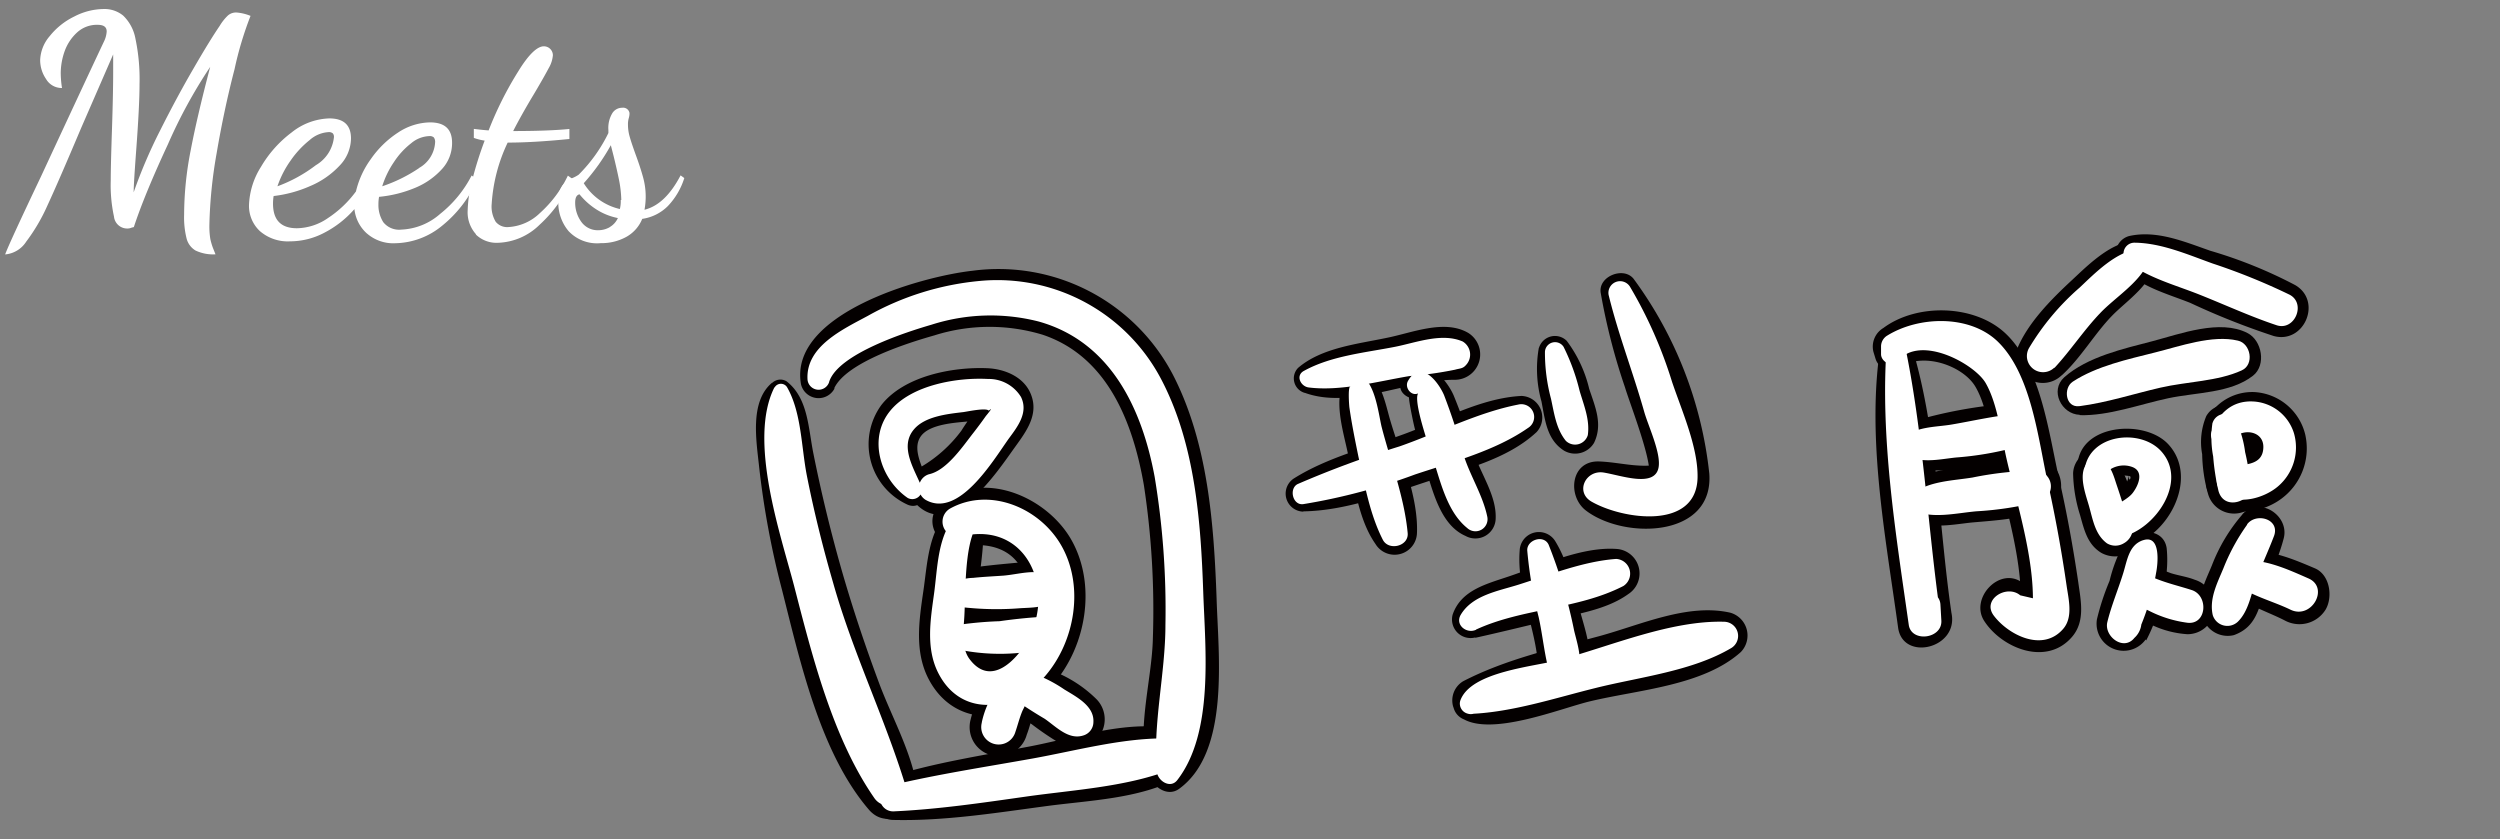 <svg id="寫寫" xmlns="http://www.w3.org/2000/svg" viewBox="0 0 277 93"><rect x="0" y="0" width="277" height="93" fill="#808080" stroke="none"/><defs><style>.cls-1{fill:#fff;}.cls-2{fill:#040000;}</style></defs><path class="cls-1" d="M4.52,19.6q5.21-11.21,7-15a2.92,2.92,0,0,0,.3-1.11c0-.5-.33-.74-1-.74a3.24,3.24,0,0,0-2.25.82A5.17,5.17,0,0,0,7.19,5.6a7.31,7.31,0,0,0-.46,2.53,11.07,11.07,0,0,0,.14,1.62,2,2,0,0,1-1.77-1,3.7,3.7,0,0,1-.65-2.11A4.31,4.31,0,0,1,5.51,4a7.88,7.88,0,0,1,2.7-2.16A7.22,7.22,0,0,1,11.46,1a3.26,3.26,0,0,1,2.19.73A4.72,4.72,0,0,1,15,4.25a21.83,21.83,0,0,1,.46,5.09q0,2.37-.37,7.32c-.18,2.43-.28,4-.28,4.65a55.3,55.3,0,0,1,2.89-6.77q1.88-3.75,3.73-6.93c1.23-2.13,2.2-3.7,2.91-4.74a5.4,5.4,0,0,1,.92-1.16,1.36,1.36,0,0,1,1-.32,5.16,5.16,0,0,1,1.5.37,38.12,38.12,0,0,0-1.77,5.9Q24.83,12.12,24,17a51.35,51.35,0,0,0-.8,7.91,8.91,8.91,0,0,0,.1,1.55,7.12,7.12,0,0,0,.29,1c.13.32.22.56.29.72a4.55,4.55,0,0,1-2.21-.42,2.17,2.17,0,0,1-1-1.35,9.58,9.58,0,0,1-.27-2.61,37.3,37.3,0,0,1,.73-7.15c.48-2.52,1.2-5.59,2.16-9.24A55.6,55.6,0,0,0,18.6,16Q16,21.59,14.83,25.16l-.24.06a1.15,1.15,0,0,1-.48.1A1.47,1.47,0,0,1,12.63,24,16.45,16.45,0,0,1,12.27,20c0-1.15.05-3.07.14-5.76s.13-4.9.13-6.21l0-2L9,14.16Q6.49,20.1,5.25,22.78a20.38,20.38,0,0,1-2.35,4A3.08,3.08,0,0,1,.57,28.19Q1,27,4.52,19.6Zm36.11,6.25a4.22,4.22,0,0,1-1.36-2.68,11.33,11.33,0,0,1-3.36,2.63,8.15,8.15,0,0,1-3.76.94,4.72,4.72,0,0,1-3.35-1.13,3.81,3.81,0,0,1-1.21-2.91,8.47,8.47,0,0,1,1.33-4.22,12.91,12.91,0,0,1,3.4-3.81,7,7,0,0,1,4.16-1.55c1.61,0,2.41.74,2.41,2.23a4.41,4.41,0,0,1-1.26,3,9.47,9.47,0,0,1-3.25,2.26,14,14,0,0,1-4.06,1.11,4.76,4.76,0,0,0-.07.84c0,1.82.88,2.73,2.65,2.73a6.22,6.22,0,0,0,3.44-1.13,12.08,12.08,0,0,0,3.1-2.95,10,10,0,0,1,1.66-3.6,10.94,10.94,0,0,1,3-2.92,6.6,6.6,0,0,1,3.54-1.13c1.64,0,2.45.75,2.45,2.26A4.24,4.24,0,0,1,49,18.7a8.26,8.26,0,0,1-3,2.11,13.76,13.76,0,0,1-4,1,4.43,4.43,0,0,0-.07.81,3.54,3.54,0,0,0,.54,2,2.24,2.24,0,0,0,2,.82,6.93,6.93,0,0,0,4.31-1.75,13,13,0,0,0,3.48-4.25l.62.48A13.58,13.58,0,0,1,49,25a8.37,8.37,0,0,1-5.19,1.95,4.44,4.44,0,0,1-3.13-1.06ZM35,18.3a4.08,4.08,0,0,0,2-3.09.6.6,0,0,0-.12-.43.66.66,0,0,0-.49-.14,3.45,3.45,0,0,0-2.08.88,10.58,10.58,0,0,0-2.11,2.27,11,11,0,0,0-1.46,2.85A16.26,16.26,0,0,0,35,18.3Zm11.45.3a3.47,3.47,0,0,0,1.76-2.82.83.83,0,0,0-.14-.55.67.67,0,0,0-.51-.15,3.31,3.31,0,0,0-2,.79,8.51,8.51,0,0,0-1.9,2.07,10.07,10.07,0,0,0-1.31,2.7,16.8,16.8,0,0,0,4.06-2Z"/><path class="cls-1" d="M52.71,25.92a3.63,3.63,0,0,1-.89-2.65,14.6,14.6,0,0,1,.51-3.35,41.22,41.22,0,0,1,1.37-4.34,6.2,6.2,0,0,1-1.2-.3v-1c.55.07,1.09.13,1.64.17a38.82,38.82,0,0,1,3.28-6.54C58.59,6,59.54,5.13,60.26,5.13a1,1,0,0,1,1,1v0a3.41,3.41,0,0,1-.48,1.45c-.32.61-.84,1.53-1.57,2.76-1,1.66-1.78,3.06-2.35,4.18q3.91,0,6.23-.23v1.11q-4,.4-6.84.4a18.41,18.41,0,0,0-1.77,6.78,3.26,3.26,0,0,0,.45,2,1.64,1.64,0,0,0,1.39.58,5.46,5.46,0,0,0,3.49-1.54,13.24,13.24,0,0,0,3.11-4.16l.48.34a14.65,14.65,0,0,1-3.61,5.1,6.88,6.88,0,0,1-4.59,2,3.29,3.29,0,0,1-2.45-.89Z"/><path class="cls-1" d="M63,25.61a4.89,4.89,0,0,1-1.14-3.25,2.74,2.74,0,0,1,.48-1.84,3.35,3.35,0,0,1,1.07-.79,3.6,3.6,0,0,0,.7-.37,17,17,0,0,0,3.3-4.62v-.33a3.18,3.18,0,0,1,.43-1.86,1.28,1.28,0,0,1,1.1-.61.71.71,0,0,1,.81.59.28.28,0,0,0,0,.09,2.1,2.1,0,0,1-.09.5,2.42,2.42,0,0,0-.08.71,4.74,4.74,0,0,0,.2,1.35c.13.47.35,1.11.64,1.92.37,1,.64,1.84.84,2.57a8,8,0,0,1,.15,3.57q2.31-.57,4-3.81l.41.3A7.87,7.87,0,0,1,74,22.83a5,5,0,0,1-2.84,1.42,4,4,0,0,1-1.77,2,5.66,5.66,0,0,1-2.82.69A4.32,4.32,0,0,1,63,25.61Zm4.56-.45a2.19,2.19,0,0,0,.9-1,6.88,6.88,0,0,1-2.45-1,7.76,7.76,0,0,1-1.8-1.63c-.32.07-.48.37-.48.91a3.59,3.59,0,0,0,.68,2.14,2.23,2.23,0,0,0,1.87.93,2.58,2.58,0,0,0,1.28-.34Zm1.28-3A12.63,12.63,0,0,0,68.6,20c-.18-.9-.39-1.8-.61-2.7l-.31-1.21a22.81,22.81,0,0,1-3,4.21,6.38,6.38,0,0,0,4,2.86,3.64,3.64,0,0,0,.1-1Z"/><path class="cls-2" d="M85.55,42.4c-2.53,2.12-1.73,6.51-1.43,9.41a95.51,95.51,0,0,0,2.52,13.52c2,7.89,4.22,18.09,9.64,24.39,2.21,2.55,5.8-.25,5.24-3-.74-3.74-2.63-7.16-4-10.72-1.63-4.35-3.11-8.77-4.38-13.24q-1.74-6.16-3-12.43c-.59-2.85-.57-6.21-3-8.09a1.33,1.33,0,0,0-1.61.21Z"/><path class="cls-2" d="M92.44,43c1.37-2.9,8.37-5.07,11.09-5.84a20.28,20.28,0,0,1,12-.07c7.2,2.42,10,9.74,11.21,16.65a92,92,0,0,1,1,16.92c-.09,4.87-2.07,10.91-.33,15.42.46,1.19,2,2.23,3.24,1.32,5.64-4.1,4.34-14.77,4.15-21.06C134.5,58,133.84,49.11,130,41.6A21.8,21.8,0,0,0,107.75,30c-5.73.64-20.38,4.77-19,12.57a2,2,0,0,0,3.71.49Z"/><path class="cls-2" d="M102.81,53.76c-.27-1.62-1.92-3.87-.76-5.45,1-1.34,3.8-1.47,5.27-1.62.54,0,1.08-.08,1.62-.11.88.07.81-.55-.22-1.86a25.42,25.42,0,0,0-2.2,3A15,15,0,0,1,102,51.76a2.61,2.61,0,0,0-.52,4.06c4,4.11,8.95-3.46,11-6.31,1.25-1.73,2.63-3.59,1.75-5.81-.75-1.92-2.86-2.81-4.8-2.9-3.89-.17-9.25.86-11.77,4.07a7.36,7.36,0,0,0,2.93,11.06c1.38.57,2.36-1,2.17-2.17Z"/><path class="cls-2" d="M108.4,56.87l-.17-.17a2.27,2.27,0,0,0-3.18,0c-2.21,2.24-2.3,5.8-2.74,8.77-.47,3.23-1,6.65.54,9.69,3,5.85,10,5.11,13.85.64,3.66-4.19,4.8-10.94,2.06-15.89-2.57-4.65-9.34-7.79-14.1-4.52-2.71,1.87-1,5.57,2.16,5.11s6,.51,6.86,3.83c.58,2.22-.39,8-3.33,8.55-5.16.89.24-13.74-1.95-16Z"/><path class="cls-2" d="M104,66.22c1,3.67,8.63,2.5,11.32,2.23a3.27,3.27,0,0,0,3.18-3.18c0-1.57-1.47-3.37-3.18-3.18-2.49.28-5,.43-7.48.79-1.74.26-4.45,1-3.84,3.34Z"/><path class="cls-2" d="M104.61,72.36a14.63,14.63,0,0,0,6.56,1.06,16.67,16.67,0,0,0,6.88-1.09c2.83-1.29,1-4.85-1.39-5.16-1.91-.25-4,.32-5.91.51a21.36,21.36,0,0,0-5.65.88c-1.48.6-2.27,2.94-.49,3.8Z"/><path class="cls-2" d="M111.49,73.71a6.29,6.29,0,0,0-2.56,2.74,10.89,10.89,0,0,0-1.38,3.26,3.22,3.22,0,1,0,6.21,1.71c.33-.84.51-1.74.83-2.59-.13.37.43-1,.5-1.24a5.4,5.4,0,0,0,.29-1.65c0-2.14-2.18-3-3.89-2.23Z"/><path class="cls-2" d="M110.88,77.68a15.09,15.09,0,0,0,3.42,2.55,32.35,32.35,0,0,0,3.36,2.26,3.19,3.19,0,0,0,3.85-5,14.09,14.09,0,0,0-4-2.78,10.32,10.32,0,0,0-4.76-1.56c-2.45,0-3.31,2.85-1.88,4.52Z"/><path class="cls-2" d="M99,90.85c5.67.13,11.3-.78,16.91-1.53,4.83-.65,10.29-.8,14.63-3.1,2.94-1.55,1.16-5.27-1.52-5.62-4.79-.63-10.25,1.22-15,2.12-5.26,1-10.58,1.8-15.7,3.43a2.4,2.4,0,0,0,.64,4.7Z"/><path class="cls-2" d="M144.59,43.53c5.13,1.86,11.44-1.49,16.67-1.45a2.81,2.81,0,0,0,1.41-5.2c-2.64-1.53-6.22,0-9,.55-3.28.69-7.24,1.1-9.84,3.33a1.67,1.67,0,0,0,.73,2.77Z"/><path class="cls-2" d="M144.39,56.66c4.61-.07,9.17-1.79,13.5-3.22s9.1-2.52,12.37-5.57a2.39,2.39,0,0,0-1.67-4c-4.48.22-8.86,2.7-13,4.22s-8.48,2.59-12.16,4.88a2,2,0,0,0,1,3.72Z"/><path class="cls-2" d="M150.84,43.45l.1-.06-1.56-.2.08.09-.21-1.64c-1.68,2.32-.44,6,.1,8.63.67,3.27,1.13,7.26,3.05,10A2.48,2.48,0,0,0,157,59.06c.16-4.05-1.87-8.74-3-12.62-.55-1.89-1.24-5.85-4-5.41a1.31,1.31,0,0,0-.95,1.25v.11a1.24,1.24,0,0,0,1.84,1.06Z"/><path class="cls-2" d="M157.53,44l.39-.19h-1.75c-.27-.21.42,3,.54,3.48.4,1.66.84,3.31,1.35,4.94.8,2.57,1.68,6,4.32,7.15a2.25,2.25,0,0,0,3.34-1.91c.11-2.52-1.6-4.87-2.39-7.22a67.58,67.58,0,0,0-2.27-6.45c-1-2.29-4.34-5.54-5.83-1.56-.52,1.38,1.19,2.32,2.3,1.76Z"/><path class="cls-2" d="M170.51,38.5a13.37,13.37,0,0,0,.29,6c.4,2.08.59,4.23,2.51,5.44a2.44,2.44,0,0,0,3.31-.87c1-2.07.12-4-.54-6a14.41,14.41,0,0,0-2.49-5.31,1.85,1.85,0,0,0-3.08.81Z"/><path class="cls-2" d="M177.35,32.4a68.82,68.82,0,0,0,2.7,10.52c.52,1.76,3.26,8.75,2.58,9.86l2-1.56c-2.43.87-4.94,0-7.43-.09C174,51,173.62,55,175.75,56.59c4.26,3.22,14.16,3,13.64-4.12A44.33,44.33,0,0,0,181,30.89c-1.1-1.38-3.89-.29-3.65,1.51Z"/><path class="cls-2" d="M163.46,70.67c2.61-.58,5.24-1.22,7.85-1.85,3-.73,6.58-1.17,9.11-3a2.72,2.72,0,0,0-1.36-5c-3.81-.25-8.17,1.79-11.74,3-2.54.87-5.43,1.52-6.37,4.29a2.06,2.06,0,0,0,2.51,2.52Z"/><path class="cls-2" d="M168.38,61c-.34,4.42,1.8,8.56,2.05,12.89.17,3,4.78,4,5.55.75.55-2.34-.32-4.76-.93-7-.7-2.6-1.32-5.37-2.73-7.68A2.13,2.13,0,0,0,168.38,61Z"/><path class="cls-2" d="M162.81,76.53l-.18,0,1.59,2.72h0l-2.29.29c3.19,2.16,11-1.07,14.31-1.85,5.34-1.27,12.47-1.71,16.64-5.44a2.63,2.63,0,0,0-1.15-4.36c-4.71-1.08-9.93,1.34-14.51,2.59-5.08,1.38-10.38,2.56-15.1,5A2.48,2.48,0,0,0,161,78.26l.07.2a1.91,1.91,0,0,0,2.78,1.13,2.34,2.34,0,0,0,.72-.78,1.57,1.57,0,0,0-1.75-2.28Z"/><path class="cls-2" d="M208.45,37.79c-1.75,10.23.46,21.56,1.86,31.75.52,3.8,6.76,2.31,5.91-1.63l-.34-1.56a2.49,2.49,0,0,0-4.51-.59l-.75,1.42,5.6.73c-1.44-9.81-1.55-20.64-4.58-30.12-.45-1.43-2.9-1.72-3.19,0Z"/><path class="cls-2" d="M210.42,40.74c2.64-1.82,7.11-.21,8.47,2.13s1.65,5.81,2.2,8.28c1.15,5.15,3.31,11.78,2.71,17.06l1.67-2.92a1.86,1.86,0,0,1-1.39-.73c-2.52-1.85-5.85,1.74-4.23,4.24,1.93,3,6.87,5.06,9.71,1.79,1.51-1.73,1-4,.71-6.09-.57-3.87-1.27-7.73-2.14-11.55-1.14-5-2-12.39-6-16.08-3.42-3.14-9.75-3.28-13.45-.53A2.4,2.4,0,0,0,207.58,39l.22.72a1.8,1.8,0,0,0,2.62,1.06Z"/><path class="cls-2" d="M212.36,52a27.63,27.63,0,0,0,11.22-1.21c3-1.17,2.92-6.21-.82-6.08a51.34,51.34,0,0,0-11.1,2.06c-3,.83-2.19,5,.7,5.23Z"/><path class="cls-2" d="M211.19,56.89c1.78,2,4.93,1.24,7.32,1,2.9-.25,5.78-.41,8.46-1.59,2.19-1,1.71-4.94-.69-5.29-2.9-.44-5.74.17-8.61.69-2.35.42-5.58.53-6.77,2.9a1.92,1.92,0,0,0,.29,2.26Z"/><path class="cls-2" d="M237.43,26.91c-2.78-.89-6,2.4-7.84,4.11-2.32,2.15-4.9,4.74-6.11,7.68a2.94,2.94,0,0,0,1.71,3.5A3,3,0,0,0,228.9,41a5.71,5.71,0,0,0,.89-1.94,1.87,1.87,0,0,0-1.27-2.24,6,6,0,0,0-2.18-.29l2.09,5.07C230.53,39.7,232.06,37,234,35c1.65-1.71,4.76-3.69,4.74-6.28a1.9,1.9,0,0,0-1.35-1.77Z"/><path class="cls-2" d="M235.05,29.51c1.86,2.21,5,3,7.63,4.05a82.36,82.36,0,0,0,9.25,3.67c3.37.92,5.42-3.86,2.38-5.64a50.72,50.72,0,0,0-9.39-3.8c-2.88-1-5.93-2.32-9-1.64a2,2,0,0,0-.89,3.36Z"/><path class="cls-2" d="M230.43,46c3.23.09,6.65-1.2,9.79-1.87s6.92-.55,9.41-2.5c1.5-1.17,1-3.92-.61-4.73-3.05-1.57-7.42.09-10.55.91s-7.18,1.71-9.76,4c-1.62,1.47-.29,4.09,1.72,4.15Z"/><path class="cls-2" d="M229.7,52.47a16.36,16.36,0,0,0,.77,4.6c.46,1.64.81,3.25,2.36,4.19a3.17,3.17,0,0,0,4.21-1.1l.06-.08c.85-1.12.28-2.59-.45-3.53.61.79,0-.5-.08-.66-.16-.46-.31-.93-.47-1.39a18,18,0,0,0-1.46-3.37,2.67,2.67,0,0,0-4.94,1.34Z"/><path class="cls-2" d="M233.54,53.37a2.07,2.07,0,0,1,1.51-.72c-.16,0,1.11.08.91.13.3-.07-.15,1-.07-.29-.1,1.58-1.41,2.13-2.67,2.75A2.91,2.91,0,0,0,232,58.9a3,3,0,0,0,3.45,1.69c4.62-.78,8.32-7.55,4.8-11.36C237.56,46.31,229.94,47,230.19,52a2,2,0,0,0,3.35,1.39Z"/><path class="cls-2" d="M244.47,46.07a7.38,7.38,0,0,0-.47,4.26,17.45,17.45,0,0,0,.65,4.39,3,3,0,0,0,4.72,1.56c1.49-1.16,1.7-4.1-.31-5a3.09,3.09,0,0,0-3,0l4.52,2.6a17.26,17.26,0,0,0-.7-4.38,7.6,7.6,0,0,0-1.71-3.94,2.36,2.36,0,0,0-3.67.47Z"/><path class="cls-2" d="M247.71,49.58c-.6.25-.55.23.15-.07a6.15,6.15,0,0,1,.62-.42A1.18,1.18,0,0,1,249,49c.39,0,.54.2.56.54s-.18.51-.41.67a2.3,2.3,0,0,1-1.16.18,4.35,4.35,0,0,0-2.2.6,2.81,2.81,0,0,0-1,3.8c1.78,2.6,5.48,2.23,7.83.58a6.93,6.93,0,0,0,2.8-7.22,6.16,6.16,0,0,0-5.67-4.71,5.71,5.71,0,0,0-4.95,2.54,5.34,5.34,0,0,0-.53,1.64c-.59,1.87,2.11,3.61,3.43,2Z"/><path class="cls-2" d="M235.37,60.13a17.17,17.17,0,0,0-1.63,4.23,27.21,27.21,0,0,0-1.4,4.26,3,3,0,0,0,5.75,1.59,4.21,4.21,0,0,0,.23-1.32,2.51,2.51,0,0,0-3.15-2.4l-.32.1h1.45l-.29,0,1.78,4.38a17.7,17.7,0,0,0,1.74-5,13.15,13.15,0,0,0,.54-5.21c-.33-2.39-3.6-2.23-4.7-.61Z"/><path class="cls-2" d="M235.42,67.14a10.87,10.87,0,0,0,6.94,3.13,3,3,0,0,0,3-2.66,3.14,3.14,0,0,0-2.2-3.38c-.83-.33-1.76-.45-2.62-.72a23.62,23.62,0,0,0-2.55-.82,2.68,2.68,0,0,0-2.59,4.45Z"/><path class="cls-2" d="M248.46,57a19,19,0,0,0-3.38,5.64c-.82,2-2.19,4.48-.71,6.45a2.9,2.9,0,0,0,3.15,1.28c2.47-.9,2.7-2.89,3.51-5.11.67-1.87,1.5-3.67,2-5.59.69-2.55-2.71-4.76-4.59-2.67Z"/><path class="cls-2" d="M246.48,64.73c1.51,2.07,4.41,2.86,6.64,4a3.41,3.41,0,0,0,4.56-1.19c.82-1.4.48-3.86-1.19-4.57-2.74-1.16-6.27-2.71-9.18-1.39a2.33,2.33,0,0,0-.83,3.18Z"/><path class="cls-1" d="M85.8,42.93c-2.92,5.82.66,16.17,2.19,22,2,7.74,4.27,16.85,8.89,23.5,1.15,1.66,4.1.71,3.43-1.45-2.34-7.58-5.84-14.74-8-22.41-1.13-3.91-2.12-7.87-2.91-11.87-.62-3.16-.59-7-2.19-9.79a.8.8,0,0,0-1.37,0Z"/><path class="cls-1" d="M91.87,42.31c1-3.15,8.82-5.6,11.33-6.33a21.49,21.49,0,0,1,11.87-.36c8,2.23,11.47,9.67,12.87,17.24a89.7,89.7,0,0,1,1.19,16.37c0,5.41-1.42,11-.95,16.27.08,1,1.48,1.94,2.26.94,4.08-5.26,3.1-14.48,2.88-20.8-.27-7.84-.89-16.26-4.52-23.35a20.51,20.51,0,0,0-20.26-11.16A31.17,31.17,0,0,0,96.15,35c-2.76,1.49-6.85,3.37-6.68,7a1.23,1.23,0,0,0,2.4.33Z"/><path class="cls-1" d="M102.13,54c-.76-1.94-2.53-4.47-.86-6.43,1.23-1.45,3.72-1.7,5.47-1.91.46-.06,2.51-.51,2.82-.16q.59-.51-.33.6c-.42.6-.86,1.19-1.31,1.77-1.23,1.56-3,4.25-5,4.68a1.57,1.57,0,0,0-.37,2.83c3.66,2.1,7.47-4.32,9.22-6.78,1-1.35,2.19-2.89,1.36-4.61a4.18,4.18,0,0,0-3.65-2c-3.46-.19-8.44.67-10.78,3.45-2.58,3.05-1.21,7.61,1.87,9.73A1.07,1.07,0,0,0,102.13,54Z"/><path class="cls-1" d="M107.58,57.07,107,57a1.34,1.34,0,0,0-1.31.34c-1.82,2.33-1.81,5.63-2.2,8.46s-.92,6,.45,8.73c2.59,5.15,8.53,4.24,11.86.38s4.32-9.91,1.86-14.35c-2.36-4.27-8-6.68-12.43-4.19a1.68,1.68,0,0,0,1.29,3.06c7.36-1.79,10.61,6.11,7.16,11.82-1.07,1.79-3.86,4.91-6.22,1.82-1-1.27-.69-3.33-.61-4.8.15-2.73,0-7.52,1.27-9.87.24-.45.06-1.24-.54-1.32Z"/><path class="cls-1" d="M107.05,64.9l-.08-.11a1.13,1.13,0,0,0-1.52-.4,1.4,1.4,0,0,0-.53,1.91c.53,1,1.93,1,2.88,1.09a32.74,32.74,0,0,0,5.24,0c1.67-.1,3.17,0,4.12-1.52a1.35,1.35,0,0,0-.21-1.6c-1.5-1.52-3.86-.64-5.78-.49-1.12.08-2.25.13-3.37.25-.39,0-.79.08-1.17.15s-1.44.13-.75.18l1,1.72.11-.15-1.52.39.11.08c.87.6,2.13-.61,1.49-1.48Z"/><path class="cls-1" d="M105.33,71.77a22.49,22.49,0,0,0,11.77-.23,1.67,1.67,0,0,0-.44-3.26,59,59,0,0,0-5.91.55,41,41,0,0,0-5.42.54,1.25,1.25,0,0,0,0,2.4Z"/><path class="cls-1" d="M112,74.6a9.91,9.91,0,0,0-3.22,5.45l2.84-1.15a1.61,1.61,0,0,0-1.95,0,1.93,1.93,0,1,0,2.84,2.18c.27-.78.46-1.59.79-2.35a17,17,0,0,0,1-2.38c.31-1.18-1.14-2.62-2.28-1.75Z"/><path class="cls-1" d="M111.63,76.93a48.74,48.74,0,0,0,4.12,2.71C117,80.5,118.37,82,120,81.5A1.56,1.56,0,0,0,121.15,80c.1-1.8-1.91-2.8-3.24-3.62a15,15,0,0,0-4.73-2.15c-1.4-.27-2.89,1.56-1.55,2.66Z"/><path class="cls-1" d="M99,89.9c4.91-.22,9.77-.94,14.63-1.63,5.19-.74,11-1.06,15.87-2.91,1.84-.69,1.68-3.54-.48-3.55-4.85,0-9.83,1.37-14.59,2.23-5.29.95-10.6,1.75-15.81,3A1.45,1.45,0,0,0,99,89.9Z"/><path class="cls-1" d="M145,42.93c3.57.45,7.63-.67,11.16-1.26a40.46,40.46,0,0,0,5.07-.71c.45-.14.83-.09,1.18-.49a1.69,1.69,0,0,0-.34-2.63c-2.3-1-5.12.11-7.47.58-3.34.66-7.08,1-10.1,2.66-1,.51-.39,1.74.5,1.85Z"/><path class="cls-1" d="M144.39,55.86a65.92,65.92,0,0,0,12.4-3.29c4.17-1.39,8.88-2.62,12.51-5.15a1.42,1.42,0,0,0-1.09-2.59c-4.48.87-8.82,3.12-13.14,4.63a112,112,0,0,0-11.28,4.17c-1,.49-.57,2.38.6,2.23Z"/><path class="cls-1" d="M150.74,42.91l.1-.09h-1.1c-.47-.37-.24,2.24-.23,2.3.26,1.84.63,3.65,1,5.46.69,3.08,1.26,6.4,2.71,9.23.65,1.26,2.89.72,2.75-.75-.36-3.94-1.89-7.91-2.88-11.74-.36-1.42-.77-5.69-2.83-5.82a.77.77,0,0,0-.74.57l0,.13a.74.74,0,0,0,1.22.71Z"/><path class="cls-1" d="M157.21,43.5c-.84.6,1.34,6.58,1.78,8,.75,2.41,1.53,5.35,3.57,7a1.34,1.34,0,0,0,2.22-1.3c-.48-2.27-1.8-4.34-2.54-6.56A71.65,71.65,0,0,0,160,43.78c-.67-1.55-2.63-4-4-1.56-.43.77.48,1.85,1.28,1.28Z"/><path class="cls-1" d="M171.18,39a19.8,19.8,0,0,0,.67,5.18c.36,1.64.57,3.34,1.65,4.67a1.47,1.47,0,0,0,2.43-.64c.24-1.71-.43-3.27-.91-4.91a23.16,23.16,0,0,0-1.77-4.86,1.12,1.12,0,0,0-2.07.56Z"/><path class="cls-1" d="M178.25,32.74c1.07,4.36,2.71,8.57,3.93,12.89.44,1.56,1.88,4.57,1.59,6.16-.41,2.27-4.07.9-6.07.57s-3.21,2.15-1.36,3.22c3.49,2,11.63,3.17,11.75-2.66.07-3.36-1.77-7.47-2.83-10.62a49,49,0,0,0-4.67-10.55,1.29,1.29,0,0,0-2.34,1Z"/><path class="cls-1" d="M163.54,69.76c5.13-2.38,11.27-2.22,16.33-4.83a1.63,1.63,0,0,0-.81-3c-3.66.27-7.35,1.76-10.84,2.86-2.23.7-5.07,1.16-6.36,3.31-.68,1.13.63,2.16,1.68,1.68Z"/><path class="cls-1" d="M169.22,61a46,46,0,0,0,1.26,7.36c.47,2.1.66,4.45,1.29,6.48a1.29,1.29,0,0,0,1.87.75c2.2-1.14,1.25-3.76.78-5.69a55.08,55.08,0,0,0-2.83-9.54c-.52-1.16-2.43-.56-2.37.64Z"/><path class="cls-1" d="M162.76,77.23l-.19.08,1.47.84,0-.19-1.14,1.14c4.67-.18,9.43-1.77,13.93-2.88,4.9-1.22,10.66-1.85,15-4.42a1.57,1.57,0,0,0-.79-2.91c-5.88-.16-12.41,2.63-18.06,4.18-2.9.8-10.07,1.3-11.19,4.59a1.15,1.15,0,0,0,.79,1.4,1.18,1.18,0,0,0,1.3-.37.93.93,0,0,0-1.12-1.46Z"/><path class="cls-1" d="M209.05,38.23c-.75,10.23,1,20.86,2.44,31,.28,2,3.75,1.56,3.61-.49L215,67a1.49,1.49,0,0,0-2.91-.39l-.58,1.63H215c-1.44-10-1.89-20.38-4-30.28-.25-1.15-1.88-.79-2,.27Z"/><path class="cls-1" d="M210.28,40c2.49-3,8.52.34,9.73,2.44,1.33,2.31,1.73,5.85,2.32,8.41,1.2,5.24,3.41,12,2.82,17.4l1-1.75-2.31-.54c-1.48-1.25-4.29.46-2.92,2.26,1.62,2.14,5.42,4.08,7.68,1.46,1.12-1.29.6-3.27.38-4.79-.56-3.87-1.26-7.73-2.11-11.55-1.06-4.77-1.8-12-5.62-15.59-3.12-2.89-8.66-2.72-12.14-.57a1.41,1.41,0,0,0-.69,1.2l0,.86c0,.85,1.2,1.51,1.83.76Z"/><path class="cls-1" d="M211,50.25c1.56,1.21,3.88.63,5.73.44a35.1,35.1,0,0,0,6.53-1.11c1.9-.59,1.68-3.88-.49-3.65s-4.36.74-6.54,1.11c-1.84.31-4.1.19-5.44,1.64a1,1,0,0,0,.21,1.57Z"/><path class="cls-1" d="M212.21,56.65c2.08.83,4.62.19,6.8,0a36.17,36.17,0,0,0,7-1.09,1.75,1.75,0,0,0-.46-3.42,37.7,37.7,0,0,0-7,.77c-2.16.35-4.77.39-6.56,1.74a1.14,1.14,0,0,0,.27,2Z"/><path class="cls-1" d="M236.94,27.58c-2.51.33-4.73,2.6-6.51,4.28a27.71,27.71,0,0,0-5.63,6.73,1.79,1.79,0,0,0,2.8,2.16A11.16,11.16,0,0,0,229,39.12a1.09,1.09,0,0,0-.94-1.64,11.32,11.32,0,0,0-2.17.29l1.74,3c1.8-1.94,3.25-4.18,5.1-6.11,1.61-1.68,4.21-3.28,5.19-5.4.31-.66,0-1.78-.95-1.66Z"/><path class="cls-1" d="M235.86,29.13c2.24,1.67,5.15,2.45,7.73,3.47,2.88,1.14,5.72,2.46,8.67,3.44,2,.65,3.29-2.42,1.42-3.39a69.82,69.82,0,0,0-8.51-3.45c-2.79-1-5.71-2.29-8.7-2.31a1.21,1.21,0,0,0-.61,2.24Z"/><path class="cls-1" d="M230.43,45c3-.39,6-1.37,8.95-2.05s6.35-.69,9-1.91c1.44-.65,1-3-.43-3.3-2.81-.67-6.43.63-9.16,1.31-3,.76-6.47,1.5-9.13,3.24-1.08.71-.81,2.92.74,2.71Z"/><path class="cls-1" d="M231.19,51.39c-.92,1.22-.12,3.32.26,4.64.44,1.53.67,3.19,2,4.17a1.8,1.8,0,0,0,1.86,0,1.91,1.91,0,0,0,1-1.72,1.61,1.61,0,0,0-1.17-1.54c.57.38.69.29.37-.25l-.32-.93c-.2-.63-.4-1.25-.61-1.87-.37-1.07-.66-2.44-1.77-2.93a1.26,1.26,0,0,0-1.65.43Z"/><path class="cls-1" d="M233.17,52.58a2.77,2.77,0,0,1,3.08-.84c1.32.49.72,2,.06,2.87-1,1.34-4.86,2.15-2.85,4.4a1.76,1.76,0,0,0,1.71.45c3.62-.83,7.29-6.1,4.31-9.44-2.34-2.62-8-1.9-8.5,2-.16,1.28,1.6,1.43,2.19.6Z"/><path class="cls-1" d="M245.14,46.88a11.21,11.21,0,0,0,.08,3.7,25.72,25.72,0,0,0,.59,3.82c.75,2.65,4.79.65,3.29-1.39a3.14,3.14,0,0,0-.92-.93,1.39,1.39,0,0,0-1.64.21A2.42,2.42,0,0,0,246,53l3.36.91a24.56,24.56,0,0,0-.6-3.81,11.58,11.58,0,0,0-1.05-3.57,1.42,1.42,0,0,0-2.56.34Z"/><path class="cls-1" d="M247.32,48.74c1-1.35,3.45-1.08,3.46.76,0,2.31-2.53,1.9-4,2.24s-1.47,2.26-.4,3c1.72,1.26,4.51.43,6-.83A5.67,5.67,0,0,0,254.17,48a5,5,0,0,0-4.6-3.52c-2.28-.08-3.72,1.32-4.5,3.27-.55,1.38,1.51,2,2.25,1Z"/><path class="cls-1" d="M237.47,59.85c-1.57.5-1.77,2.2-2.2,3.6-.56,1.83-1.33,3.63-1.78,5.49-.37,1.58,1.81,3.24,3,1.74a2.39,2.39,0,0,0,.67-2.51,1.26,1.26,0,0,0-1.82-.74c-.31.13-.34.19-.11.2l1.54,2.69a27,27,0,0,0,2.13-6.87c.18-.89.57-4.23-1.42-3.6Z"/><path class="cls-1" d="M235.73,65.05c-.18,1.41,1.52,2.21,2.57,2.72A13.05,13.05,0,0,0,242.36,69c2.15.26,2.38-3,.49-3.62-1.36-.44-2.72-.75-4.06-1.3-1.16-.47-2.85-.77-3.06.93Z"/><path class="cls-1" d="M249,58.11A22.53,22.53,0,0,0,246.34,63c-.68,1.63-1.57,3.35-1.17,5.14a1.69,1.69,0,0,0,2.79.74c1.19-1.18,1.44-3,2-4.55s1.37-3.28,2-4.94c.7-1.88-2-2.65-3-1.27Z"/><path class="cls-1" d="M247.78,64.76c1.69,1.27,4.11,1.87,6,2.79,2.34,1.14,4.35-2.43,2-3.46-2.15-.94-4.91-2.24-7.32-1.93a1.41,1.41,0,0,0-.71,2.6Z"/></svg>